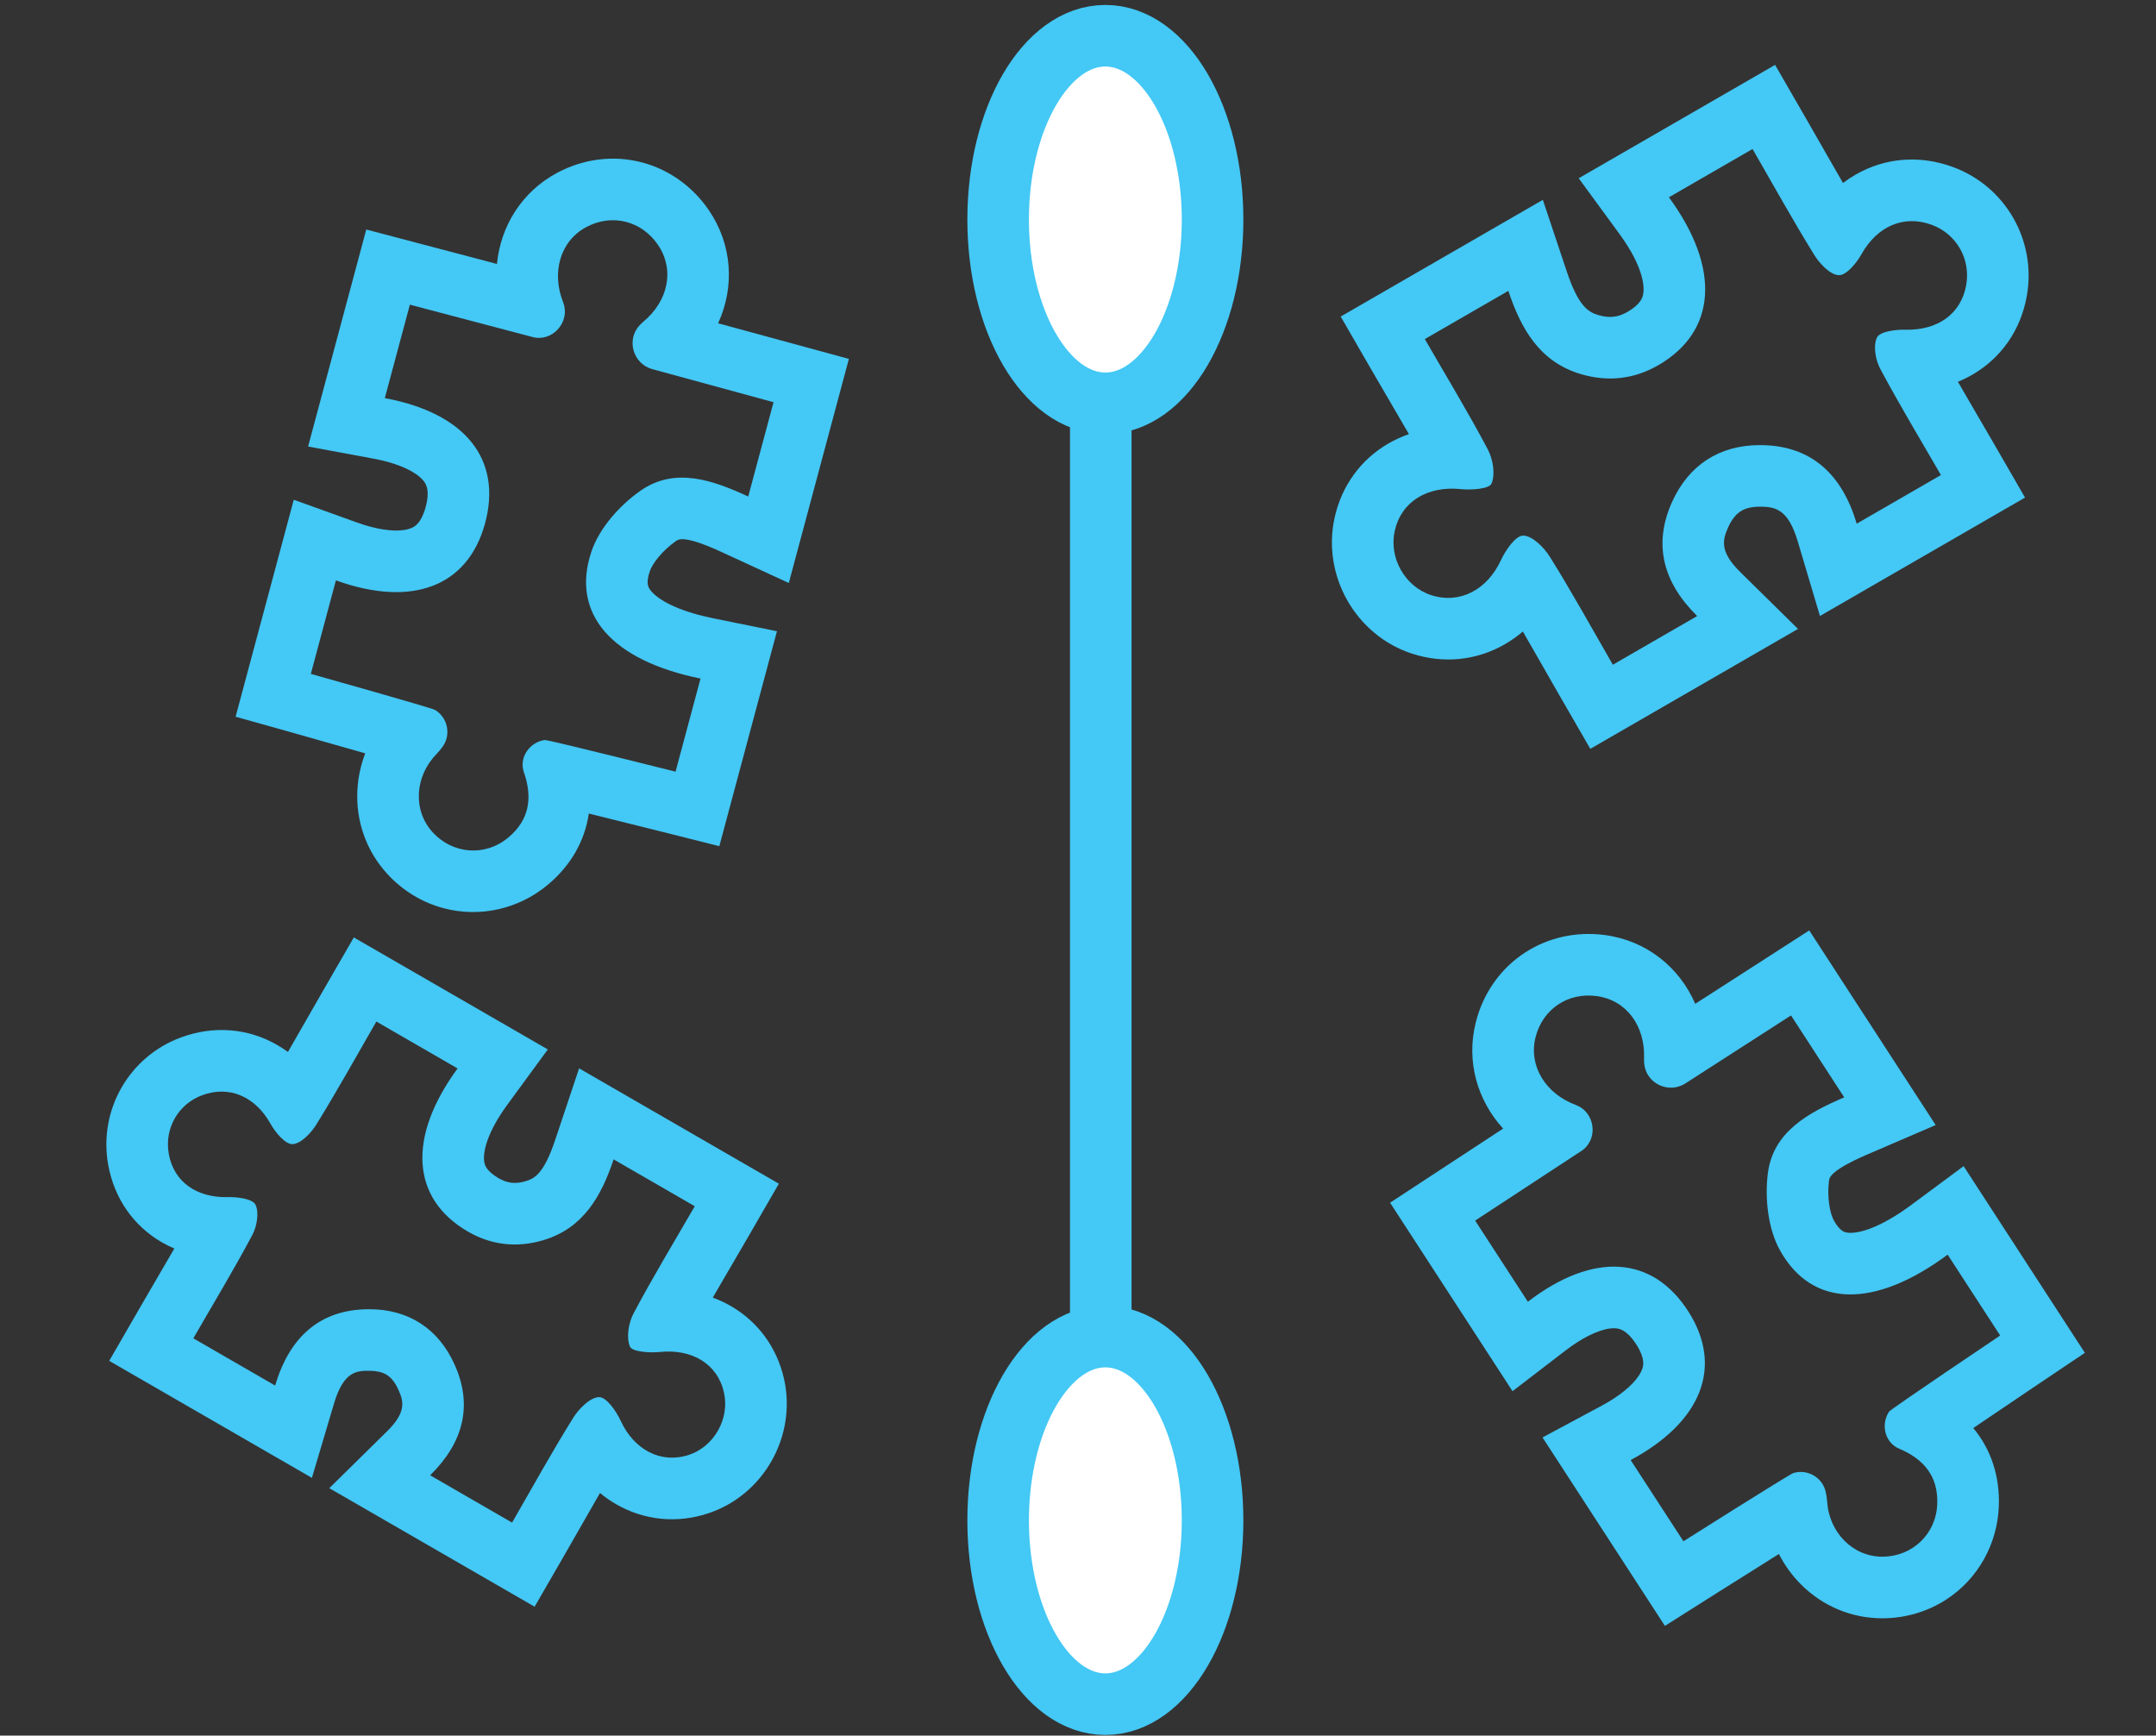 <svg xmlns="http://www.w3.org/2000/svg" width="105.046" height="84.564" viewBox="0 0 105.046 84.564">
  <rect x="0" y="0" width="105.046" height="84.564" fill="#333333" stroke="none"/>
  <g id="Group_384" data-name="Group 384" transform="translate(-112.394 -76.84)">
    <g id="Path_286" data-name="Path 286" transform="matrix(0.966, 0.259, -0.259, 0.966, 133.017, 83.449)" fill="none">
      <path d="M1.5,8.123,7.749,8.1c-.033,0,.069,0,.105-.01a1.285,1.285,0,0,0,.84-2l-.009-.012A2.828,2.828,0,0,1,8.819,2.25a2.628,2.628,0,0,1,3.6-.075,2.752,2.752,0,0,1,.286,3.8,2.033,2.033,0,0,0-.126.206A1.305,1.305,0,0,0,13.687,8.1H13.7l6.141.025v4.757c-1.852-.317-3.807-.49-5.132,1.074a6.5,6.5,0,0,0-1.551,3.482c-.211,3.219,2.35,4.883,6.733,4.612v4.7s-6.417.1-6.559.161a1.234,1.234,0,0,0-.637,1.667.773.773,0,0,0,.049.084,2.7,2.7,0,0,1-3.522,4,2.766,2.766,0,0,1-.8-3.731,3,3,0,0,0,.2-.43A1.247,1.247,0,0,0,7.8,26.876c-.2-.057-6.3-.13-6.3-.13V22.029c3.925.329,6.272-1.366,6.3-4.531.026-3.246-2.3-4.976-6.3-4.661Z" stroke="none"/>
      <path d="M 10.653 1.5 C 10 1.5 9.35 1.751 8.819 2.25 C 7.769 3.237 7.753 4.829 8.685 6.078 C 8.688 6.083 8.691 6.087 8.694 6.091 C 9.236 6.844 8.771 7.947 7.855 8.087 C 7.824 8.091 7.75 8.096 7.743 8.097 C 7.748 8.097 7.75 8.097 7.749 8.097 C 7.743 8.097 7.742 8.097 7.743 8.097 C 7.522 8.097 1.502 8.123 1.502 8.123 L 1.502 12.836 C 5.495 12.521 7.824 14.251 7.798 17.497 C 7.772 20.662 5.425 22.358 1.5 22.029 L 1.5 26.745 C 1.5 26.745 7.609 26.818 7.804 26.876 C 8.491 27.077 8.872 27.826 8.623 28.497 C 8.568 28.646 8.505 28.79 8.428 28.927 C 7.685 30.241 8.001 31.872 9.225 32.658 C 10.441 33.438 12.005 33.16 12.851 31.962 C 13.634 30.854 13.506 29.763 12.748 28.658 C 12.73 28.632 12.714 28.605 12.698 28.574 C 12.379 27.953 12.696 27.187 13.336 26.907 C 13.477 26.845 19.895 26.745 19.895 26.745 L 19.895 22.049 C 15.511 22.32 12.95 20.656 13.161 17.437 C 13.24 16.234 13.915 14.897 14.712 13.955 C 16.037 12.391 17.992 12.564 19.844 12.881 L 19.844 8.124 L 13.687 8.098 C 12.727 8.062 12.121 7.031 12.577 6.185 C 12.615 6.114 12.657 6.045 12.703 5.979 C 13.612 4.688 13.534 3.133 12.417 2.175 C 11.891 1.724 11.271 1.5 10.653 1.5 M 10.653 -1.5 L 10.653 -1.5 C 11.998 -1.5 13.318 -1.004 14.37 -0.102 C 15.921 1.227 16.567 3.182 16.241 5.109 L 22.844 5.136 L 22.844 16.438 L 19.338 15.838 C 18.849 15.754 18.286 15.669 17.811 15.669 C 17.192 15.669 17.082 15.798 17.002 15.893 C 16.486 16.503 16.18 17.245 16.155 17.633 C 16.117 18.211 16.273 18.378 16.325 18.433 C 16.616 18.745 17.471 19.077 18.995 19.077 C 19.224 19.077 19.464 19.07 19.71 19.054 L 22.895 18.858 L 22.895 29.699 L 19.941 29.745 C 18.726 29.764 17.437 29.787 16.342 29.81 C 16.5 31.151 16.154 32.487 15.302 33.693 C 14.239 35.198 12.517 36.097 10.696 36.097 C 9.605 36.097 8.537 35.781 7.605 35.183 C 6.333 34.367 5.462 33.095 5.151 31.601 C 5.028 31.006 4.999 30.398 5.062 29.798 C 3.98 29.779 2.684 29.76 1.464 29.745 L -1.5 29.71 L -1.5 18.767 L 1.751 19.039 C 1.987 19.059 2.218 19.069 2.435 19.069 C 3.339 19.069 4.064 18.893 4.425 18.586 C 4.516 18.509 4.791 18.275 4.798 17.473 C 4.802 16.935 4.696 16.553 4.481 16.337 C 4.147 16 3.371 15.8 2.403 15.8 C 2.191 15.8 1.968 15.809 1.738 15.827 L -1.498 16.082 L -1.498 5.136 L 1.489 5.123 C 1.624 5.123 3.443 5.115 5.085 5.108 C 4.78 3.268 5.351 1.393 6.764 0.065 C 7.837 -0.944 9.218 -1.5 10.653 -1.5 Z" stroke="none" fill="#44c8f5"/>
    </g>
    <g id="Path_288" data-name="Path 288" transform="matrix(0.839, -0.545, 0.545, 0.839, 178.58, 130.314)" fill="none">
      <path d="M1.5,8.123,7.749,8.1c-.033,0,.069,0,.105-.01a1.285,1.285,0,0,0,.84-2l-.009-.012A2.828,2.828,0,0,1,8.819,2.25a2.628,2.628,0,0,1,3.6-.075,2.752,2.752,0,0,1,.286,3.8,2.033,2.033,0,0,0-.126.206A1.305,1.305,0,0,0,13.687,8.1H13.7l6.141.025v4.757c-1.852-.317-3.807-.49-5.132,1.074a6.5,6.5,0,0,0-1.551,3.482c-.211,3.219,2.35,4.883,6.733,4.612v4.7s-6.417.1-6.559.161a1.234,1.234,0,0,0-.637,1.667.773.773,0,0,0,.049.084,2.7,2.7,0,0,1-3.522,4,2.766,2.766,0,0,1-.8-3.731,3,3,0,0,0,.2-.43A1.247,1.247,0,0,0,7.8,26.876c-.2-.057-6.3-.13-6.3-.13V22.029c3.925.329,6.272-1.366,6.3-4.531.026-3.246-2.3-4.976-6.3-4.661Z" stroke="none"/>
      <path d="M 10.653 1.5 C 10 1.5 9.35 1.751 8.819 2.25 C 7.769 3.237 7.753 4.829 8.685 6.078 C 8.688 6.083 8.691 6.087 8.694 6.091 C 9.236 6.844 8.771 7.947 7.855 8.087 C 7.824 8.091 7.75 8.096 7.743 8.097 C 7.748 8.097 7.75 8.097 7.749 8.097 C 7.743 8.097 7.742 8.097 7.743 8.097 C 7.522 8.097 1.502 8.123 1.502 8.123 L 1.502 12.836 C 5.495 12.521 7.824 14.251 7.798 17.497 C 7.772 20.662 5.425 22.358 1.5 22.029 L 1.5 26.745 C 1.5 26.745 7.609 26.818 7.804 26.876 C 8.491 27.077 8.872 27.826 8.623 28.497 C 8.568 28.646 8.505 28.79 8.428 28.927 C 7.685 30.241 8.001 31.872 9.225 32.658 C 10.441 33.438 12.005 33.16 12.851 31.962 C 13.634 30.854 13.506 29.763 12.748 28.658 C 12.73 28.632 12.714 28.605 12.698 28.574 C 12.379 27.953 12.696 27.187 13.336 26.907 C 13.477 26.845 19.895 26.745 19.895 26.745 L 19.895 22.049 C 15.511 22.32 12.95 20.656 13.161 17.437 C 13.24 16.234 13.915 14.897 14.712 13.955 C 16.037 12.391 17.992 12.564 19.844 12.881 L 19.844 8.124 L 13.687 8.098 C 12.727 8.062 12.121 7.031 12.577 6.185 C 12.615 6.114 12.657 6.045 12.703 5.979 C 13.612 4.688 13.534 3.133 12.417 2.175 C 11.891 1.724 11.271 1.5 10.653 1.5 M 10.653 -1.5 L 10.653 -1.5 C 11.998 -1.5 13.318 -1.004 14.37 -0.102 C 15.921 1.227 16.567 3.182 16.241 5.109 L 22.844 5.136 L 22.844 16.438 L 19.338 15.838 C 18.849 15.754 18.286 15.669 17.811 15.669 C 17.192 15.669 17.082 15.798 17.002 15.893 C 16.486 16.503 16.18 17.245 16.155 17.633 C 16.117 18.211 16.273 18.378 16.325 18.433 C 16.616 18.745 17.471 19.077 18.995 19.077 C 19.224 19.077 19.464 19.07 19.71 19.054 L 22.895 18.858 L 22.895 29.699 L 19.941 29.745 C 18.726 29.764 17.437 29.787 16.342 29.81 C 16.5 31.151 16.154 32.487 15.302 33.693 C 14.239 35.198 12.517 36.097 10.696 36.097 C 9.605 36.097 8.537 35.781 7.605 35.183 C 6.333 34.367 5.462 33.095 5.151 31.601 C 5.028 31.006 4.999 30.398 5.062 29.798 C 3.98 29.779 2.684 29.76 1.464 29.745 L -1.5 29.71 L -1.5 18.767 L 1.751 19.039 C 1.987 19.059 2.218 19.069 2.435 19.069 C 3.339 19.069 4.064 18.893 4.425 18.586 C 4.516 18.509 4.791 18.275 4.798 17.473 C 4.802 16.935 4.696 16.553 4.481 16.337 C 4.147 16 3.371 15.8 2.403 15.8 C 2.191 15.8 1.968 15.809 1.738 15.827 L -1.498 16.082 L -1.498 5.136 L 1.489 5.123 C 1.624 5.123 3.443 5.115 5.085 5.108 C 4.78 3.268 5.351 1.393 6.764 0.065 C 7.837 -0.944 9.218 -1.5 10.653 -1.5 Z" stroke="none" fill="#44c8f5"/>
    </g>
    <g id="Path_287" data-name="Path 287" transform="translate(84.534 119.18) rotate(-30)" fill="none">
      <path d="M97.157,26.281h4.7c-.391,1.917-.408,3.755,1.027,5.273a4.652,4.652,0,0,0,3.518,1.517c3.254-.019,4.975-2.56,4.511-6.827h4.7c0,2.062-.036,4.021.024,5.978a1.974,1.974,0,0,0,.547,1.451c.314.191,1.039-.082,1.471-.339a2.713,2.713,0,0,1,3.674.477,2.618,2.618,0,0,1-.02,3.386,2.682,2.682,0,0,1-3.67.385c-.4-.247-1.1-.531-1.365-.354a1.939,1.939,0,0,0-.626,1.4c-.068,1.961-.028,3.926-.028,5.966h-4.737c.576-2.414.014-4.416-2.18-5.679a4.446,4.446,0,0,0-5.081.264A4.605,4.605,0,0,0,101.9,44.6H97.158c0-2.07.041-4.077-.027-6.08a2.1,2.1,0,0,0-.609-1.553c-.314-.186-1.1.182-1.537.494a2.761,2.761,0,0,1-3.8-.226,2.685,2.685,0,0,1,3.834-3.75c.416.3,1.2.687,1.43.516a2.2,2.2,0,0,0,.677-1.53C97.2,30.46,97.157,28.442,97.157,26.281Z" stroke="none"/>
      <path d="M 110.912 26.244 C 111.375 30.511 109.655 33.052 106.401 33.071 C 105.023 33.079 103.835 32.561 102.883 31.554 C 101.448 30.036 101.465 28.198 101.856 26.281 L 97.157 26.281 C 97.157 28.442 97.203 30.46 97.127 32.473 C 97.107 33.012 96.845 33.706 96.45 34.004 C 96.223 34.175 95.436 33.788 95.02 33.488 C 93.704 32.536 92.216 32.558 91.221 33.635 C 90.303 34.628 90.287 36.239 91.186 37.237 C 92.17 38.331 93.688 38.378 94.984 37.463 C 95.424 37.152 96.207 36.783 96.521 36.969 C 96.905 37.197 97.112 37.974 97.13 38.522 C 97.199 40.525 97.158 42.532 97.158 44.602 L 101.902 44.602 C 101.285 42.368 101.772 40.506 103.623 39.176 C 105.223 38.026 107.001 37.932 108.704 38.912 C 110.899 40.175 111.461 42.177 110.885 44.591 L 115.622 44.591 C 115.622 42.551 115.582 40.587 115.65 38.625 C 115.667 38.133 115.91 37.472 116.276 37.228 C 116.541 37.05 117.239 37.335 117.642 37.581 C 118.989 38.408 120.386 38.294 121.312 37.196 C 122.146 36.208 122.154 34.799 121.331 33.81 C 120.398 32.687 118.987 32.544 117.658 33.333 C 117.226 33.59 116.501 33.863 116.187 33.672 C 115.833 33.458 115.656 32.732 115.64 32.222 C 115.58 30.265 115.616 28.306 115.616 26.244 L 110.912 26.244 M 107.568 23.244 L 118.616 23.244 L 118.616 26.244 C 118.616 26.817 118.613 27.385 118.61 27.935 C 118.607 28.598 118.604 29.245 118.605 29.882 C 118.847 29.851 119.088 29.836 119.329 29.836 C 121.005 29.835 122.535 30.566 123.638 31.892 C 125.385 33.993 125.371 37.037 123.605 39.131 C 122.522 40.415 121.023 41.122 119.386 41.122 C 119.128 41.122 118.869 41.104 118.611 41.069 C 118.609 41.676 118.613 42.293 118.616 42.925 C 118.619 43.467 118.622 44.028 118.622 44.591 L 118.622 47.591 L 107.084 47.591 L 107.966 43.895 C 108.345 42.31 107.869 41.893 107.208 41.512 C 106.893 41.331 106.602 41.24 106.341 41.24 C 106.039 41.24 105.723 41.361 105.374 41.612 C 104.814 42.015 104.415 42.432 104.794 43.803 L 105.843 47.602 L 94.158 47.602 L 94.158 44.602 C 94.158 44.025 94.161 43.449 94.164 42.892 C 94.167 42.25 94.171 41.625 94.17 41.008 C 93.817 41.074 93.461 41.107 93.104 41.107 C 91.51 41.107 90.036 40.445 88.956 39.244 C 87.019 37.092 87.046 33.734 89.017 31.6 C 90.089 30.439 91.533 29.8 93.083 29.799 C 93.447 29.799 93.81 29.835 94.171 29.904 C 94.172 29.301 94.168 28.688 94.164 28.061 C 94.161 27.484 94.157 26.887 94.157 26.281 L 94.157 23.281 L 105.529 23.281 L 104.795 26.88 C 104.434 28.65 104.716 29.126 105.063 29.493 C 105.446 29.898 105.837 30.071 106.37 30.071 L 106.384 30.071 C 107.143 30.066 107.369 29.814 107.454 29.718 C 107.625 29.527 108.165 28.733 107.929 26.568 L 107.568 23.244 Z" stroke="none" fill="#44c8f5"/>
    </g>
    <g id="Path_289" data-name="Path 289" transform="translate(142.927 154.249) rotate(-150)" fill="none">
      <path d="M6.446,17.8h4.565c-.38-1.862-.4-3.648,1-5.123A4.519,4.519,0,0,1,15.427,11.2c3.161.018,4.833,2.487,4.383,6.633h4.57c0-2-.035-3.907.024-5.808a1.918,1.918,0,0,1,.531-1.409c.305-.185,1.01.08,1.429.329a2.636,2.636,0,0,0,3.569-.464A2.543,2.543,0,0,0,29.915,7.2a2.606,2.606,0,0,0-3.566-.374c-.391.24-1.069.516-1.327.344a1.884,1.884,0,0,1-.608-1.358c-.066-1.906-.027-3.815-.027-5.8h-4.6c.56,2.346.014,4.291-2.118,5.518a4.32,4.32,0,0,1-4.937-.256A4.474,4.474,0,0,1,11.057,0H6.447c0,2.011.04,3.961-.026,5.907a2.045,2.045,0,0,1-.592,1.508c-.305.18-1.065-.177-1.494-.48a2.682,2.682,0,0,0-3.69.219,2.646,2.646,0,0,0,.034,3.5A2.664,2.664,0,0,0,4.37,10.8c.4-.292,1.169-.667,1.389-.5a2.136,2.136,0,0,1,.658,1.487C6.49,13.74,6.446,15.7,6.446,17.8Z" stroke="none"/>
      <path d="M 22.056 17.836 L 24.38 17.836 C 24.38 15.833 24.345 13.929 24.404 12.029 C 24.419 11.532 24.592 10.828 24.935 10.619 C 25.24 10.434 25.945 10.699 26.364 10.949 C 27.655 11.716 29.026 11.576 29.934 10.485 C 30.732 9.524 30.725 8.156 29.915 7.195 C 29.015 6.128 27.658 6.018 26.349 6.821 C 25.958 7.061 25.28 7.337 25.022 7.165 C 24.667 6.927 24.43 6.285 24.414 5.807 C 24.348 3.901 24.386 1.992 24.386 0.011 L 19.784 0.011 C 20.343 2.356 19.797 4.301 17.665 5.528 C 16.011 6.48 14.283 6.389 12.728 5.272 C 10.93 3.979 10.457 2.171 11.056 4.899444684269838e-05 L 6.447 5.899444659007713e-05 C 6.447 2.011 6.487 3.961 6.42 5.907 C 6.402 6.44 6.201 7.195 5.828 7.416 C 5.523 7.596 4.763 7.239 4.335 6.936 C 3.076 6.047 1.601 6.093 0.645 7.155 C -0.228 8.126 -0.213 9.69 0.679 10.655 C 1.645 11.702 3.091 11.723 4.37 10.798 C 4.774 10.507 5.539 10.131 5.759 10.297 C 6.143 10.587 6.398 11.26 6.417 11.784 C 6.49 13.74 6.446 15.701 6.446 17.8 L 11.011 17.8 C 10.632 15.938 10.615 14.152 12.009 12.678 C 12.935 11.699 14.089 11.196 15.427 11.204 C 18.589 11.222 20.261 13.69 19.81 17.836 L 22.056 17.836 M 22.056 20.836 L 16.466 20.836 L 16.828 17.512 C 17.006 15.869 16.717 14.888 16.386 14.517 C 16.311 14.433 16.11 14.208 15.41 14.204 L 15.397 14.204 C 14.905 14.204 14.544 14.364 14.189 14.739 C 13.868 15.078 13.609 15.522 13.951 17.201 L 14.685 20.8 L 3.446 20.8 L 3.446 17.8 C 3.446 17.211 3.45 16.631 3.453 16.07 C 3.457 15.497 3.46 14.935 3.46 14.383 C 3.137 14.439 2.813 14.467 2.488 14.467 C 0.958 14.467 -0.467 13.836 -1.525 12.691 C -3.47 10.585 -3.496 7.272 -1.585 5.149 C -0.519 3.963 0.935 3.31 2.508 3.31 C 2.826 3.31 3.144 3.337 3.459 3.39 C 3.459 2.824 3.456 2.25 3.453 1.662 C 3.45 1.121 3.447 0.561 3.447 5.899444659007713e-05 L 3.447 -3 L 14.998 -3 L 13.948 0.799 C 13.595 2.078 13.962 2.464 14.479 2.836 C 14.803 3.069 15.094 3.182 15.369 3.182 C 15.607 3.182 15.876 3.096 16.169 2.928 C 16.675 2.637 17.247 2.307 16.866 0.707 L 15.983 -2.989 L 27.386 -2.989 L 27.386 0.011 C 27.386 0.558 27.383 1.103 27.381 1.63 C 27.377 2.21 27.374 2.777 27.375 3.336 C 27.598 3.309 27.821 3.295 28.043 3.295 C 29.66 3.295 31.139 3.994 32.208 5.262 C 33.95 7.326 33.964 10.33 32.24 12.403 C 31.152 13.711 29.642 14.432 27.988 14.432 C 27.783 14.432 27.576 14.42 27.37 14.398 C 27.369 14.985 27.372 15.582 27.375 16.193 C 27.378 16.727 27.38 17.279 27.38 17.836 L 27.38 20.836 L 22.056 20.836 Z" stroke="none" fill="#44c8f5"/>
    </g>
    <g id="Group_383" data-name="Group 383" transform="translate(-18.974 32)">
      <line id="Line_187" data-name="Line 187" y2="52.239" transform="translate(185 57.723)" fill="none" stroke="#44c8f5" stroke-width="3"/>
      <ellipse id="Ellipse_73" data-name="Ellipse 73" cx="5.224" cy="8.955" rx="5.224" ry="8.955" transform="translate(180 109.962)" fill="#fff" stroke="#44c8f5" stroke-width="3"/>
      <ellipse id="Ellipse_74" data-name="Ellipse 74" cx="5.224" cy="8.955" rx="5.224" ry="8.955" transform="translate(180 46.581)" fill="#fff" stroke="#44c8f5" stroke-width="3"/>
    </g>
  </g>
</svg>
